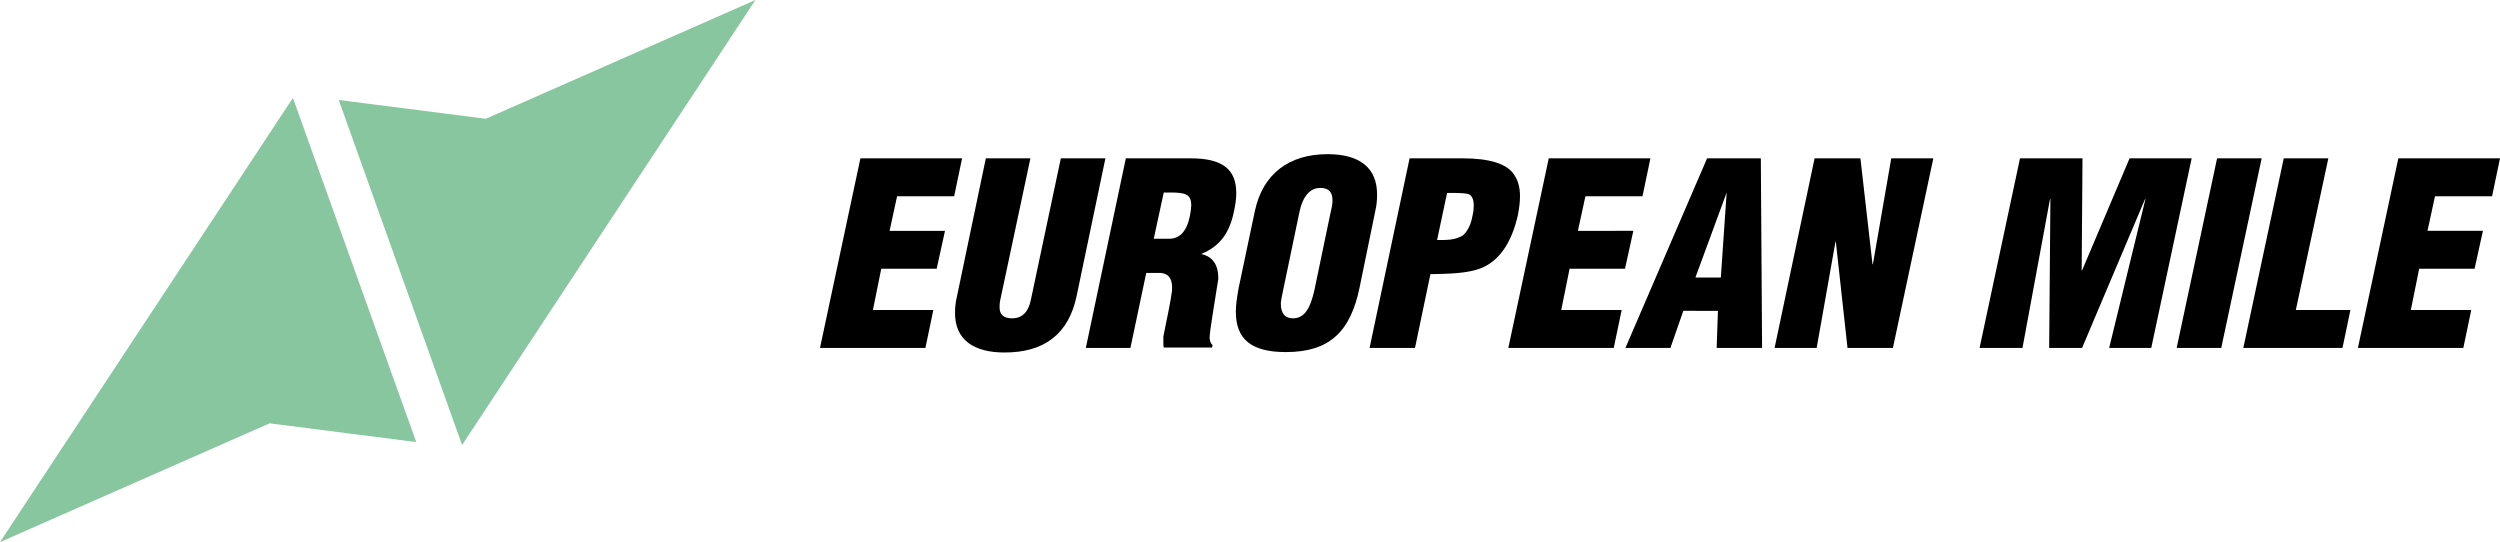 <?xml version="1.0" encoding="utf-8"?>
<!-- Generator: Adobe Illustrator 25.0.1, SVG Export Plug-In . SVG Version: 6.00 Build 0)  -->
<svg version="1.1" id="Layer_1" xmlns="http://www.w3.org/2000/svg" xmlns:xlink="http://www.w3.org/1999/xlink" x="0px" y="0px"
	 viewBox="0 0 600 130.1" style="enable-background:new 0 0 600 130.1;" xml:space="preserve">
<style type="text/css">
	.st0{fill:#87C69E;}
</style>
<g>
	<polygon class="st0" points="70.3,23.5 0,130.1 64.7,101.6 99.9,106.1 	"/>
	<polygon class="st0" points="181.3,0 116.6,28.5 81.3,24 81.3,24 81.3,24 81.3,24 81.3,24 110.9,106.8 	"/>
	<g>
		<path d="M196.8,83.5l9.7-45.5h24.4l-1.9,9.1h-13.7l-1.8,8.3h13.3l-2,9.1h-13.3l-2,9.9H224l-1.9,9.1H196.8z"/>
		<path d="M236.6,38h10.7L240,72.3c-0.1,0.5-0.1,1-0.1,1.5c0,1.7,1,2.6,3,2.6c2.4,0,3.9-1.5,4.5-4.4l7.2-34h10.7l-6.9,33
			c-1.9,9.1-7.7,13.6-17.3,13.6c-7.5,0-11.9-3.1-11.9-9.5c0-1.1,0.1-2.5,0.5-4.1L236.6,38z"/>
		<path d="M271.3,83.5h-10.7l9.6-45.5h15.6c7.4,0,10.9,2.5,10.9,8.3c0,1.4-0.2,2.8-0.5,4.2c-1,5.1-3.2,8.5-7.8,10.4v0.1
			c2.7,0.6,4,2.6,4,5.9c-0.2,1.4-0.6,3.9-1.2,7.5c-0.6,3.7-0.9,5.9-0.9,6.8c0.1,0.7,0.3,1.3,0.7,1.6l-0.1,0.6h-11.6
			c-0.1-0.3-0.1-1.2-0.1-2.6c1.1-5.3,1.8-8.9,2-10.5c0.1-0.3,0.1-0.8,0.1-1.3c0-2.2-0.9-3.3-2.7-3.5h-3.5L271.3,83.5z M276.9,57.3
			h3.7c2.6,0,4.3-1.9,5-5.6c0.2-1.1,0.3-1.9,0.3-2.4c0-2.7-1.4-3.1-5.1-3.1h-1.5L276.9,57.3z"/>
		<path d="M326.3,69c-2.2,10.7-7.3,15.5-17.7,15.5c-8.3,0-12-3.1-12-9.7c0-1.7,0.3-3.6,0.7-5.8l3.9-18.5c1.9-8.7,8.1-13.5,17.4-13.5
			c7.9,0,11.9,3.4,11.9,9.7c0,1.3-0.1,2.5-0.4,3.8L326.3,69z M319.3,51.2c0.3-1.2,0.5-2.2,0.5-3.1c0-2-0.9-3-2.9-3
			c-2.5,0-4.3,2-5.1,6.1l-3.9,18.7c-0.3,1.4-0.5,2.4-0.5,3c0,2.3,1,3.5,2.9,3.5c3,0,4.2-2.8,5.1-6.5L319.3,51.2z"/>
		<path d="M328.7,83.5l9.6-45.5H351c6.5,0,10.6,1.3,12.3,3.8c1,1.4,1.5,3.1,1.5,5.3c0,1.4-0.2,2.9-0.5,4.5
			c-1.5,6.6-4.4,10.9-8.7,12.7c-3.4,1.4-8.1,1.4-12.3,1.5l-3.7,17.7H328.7z M344.9,57.6c2.1,0,4.2,0.1,6.2-1.1
			c1.1-1,1.9-2.5,2.3-4.7c0.2-0.8,0.3-1.7,0.3-2.5c0-1.4-0.4-2.3-1.2-2.7c-0.6-0.2-2-0.3-4.1-0.3h-1.1L344.9,57.6z"/>
		<path d="M362,83.5l9.7-45.5h24.4l-1.9,9.1h-13.7l-1.8,8.3H392l-2,9.1h-13.3l-2,9.9h14.5l-1.9,9.1H362z"/>
		<path d="M390.1,83.5L409.7,38h12.9l0.3,45.5H412l0.3-8.9H404l-3.1,8.9H390.1z M414.4,46.2L414.4,46.2l-7.5,20.4h6.1L414.4,46.2z"
			/>
		<path d="M440.6,58l-0.1,0.1L436,83.5h-10.1l9.6-45.5h11l2.9,25.4h0.1l4.4-25.4h10.1l-9.7,45.5h-10.9L440.6,58z"/>
		<path d="M475.1,83.5l9.7-45.5h15l-0.2,26.9h0.1L511.1,38h14.9l-9.7,45.5h-10.1l8.7-35.7h-0.1l-15.1,35.7h-7.9l0.3-35.7h-0.1
			l-6.6,35.7H475.1z"/>
		<path d="M522.4,83.5l9.7-45.5h10.7l-9.7,45.5H522.4z"/>
		<path d="M538.4,83.5l9.7-45.5h10.7L551,74.4h13.1l-1.9,9.1H538.4z"/>
		<path d="M565.9,83.5l9.7-45.5H600l-1.9,9.1h-13.7l-1.8,8.3h13.3l-2,9.1h-13.3l-2,9.9h14.5l-1.9,9.1H565.9z"/>
	</g>
</g>
</svg>
